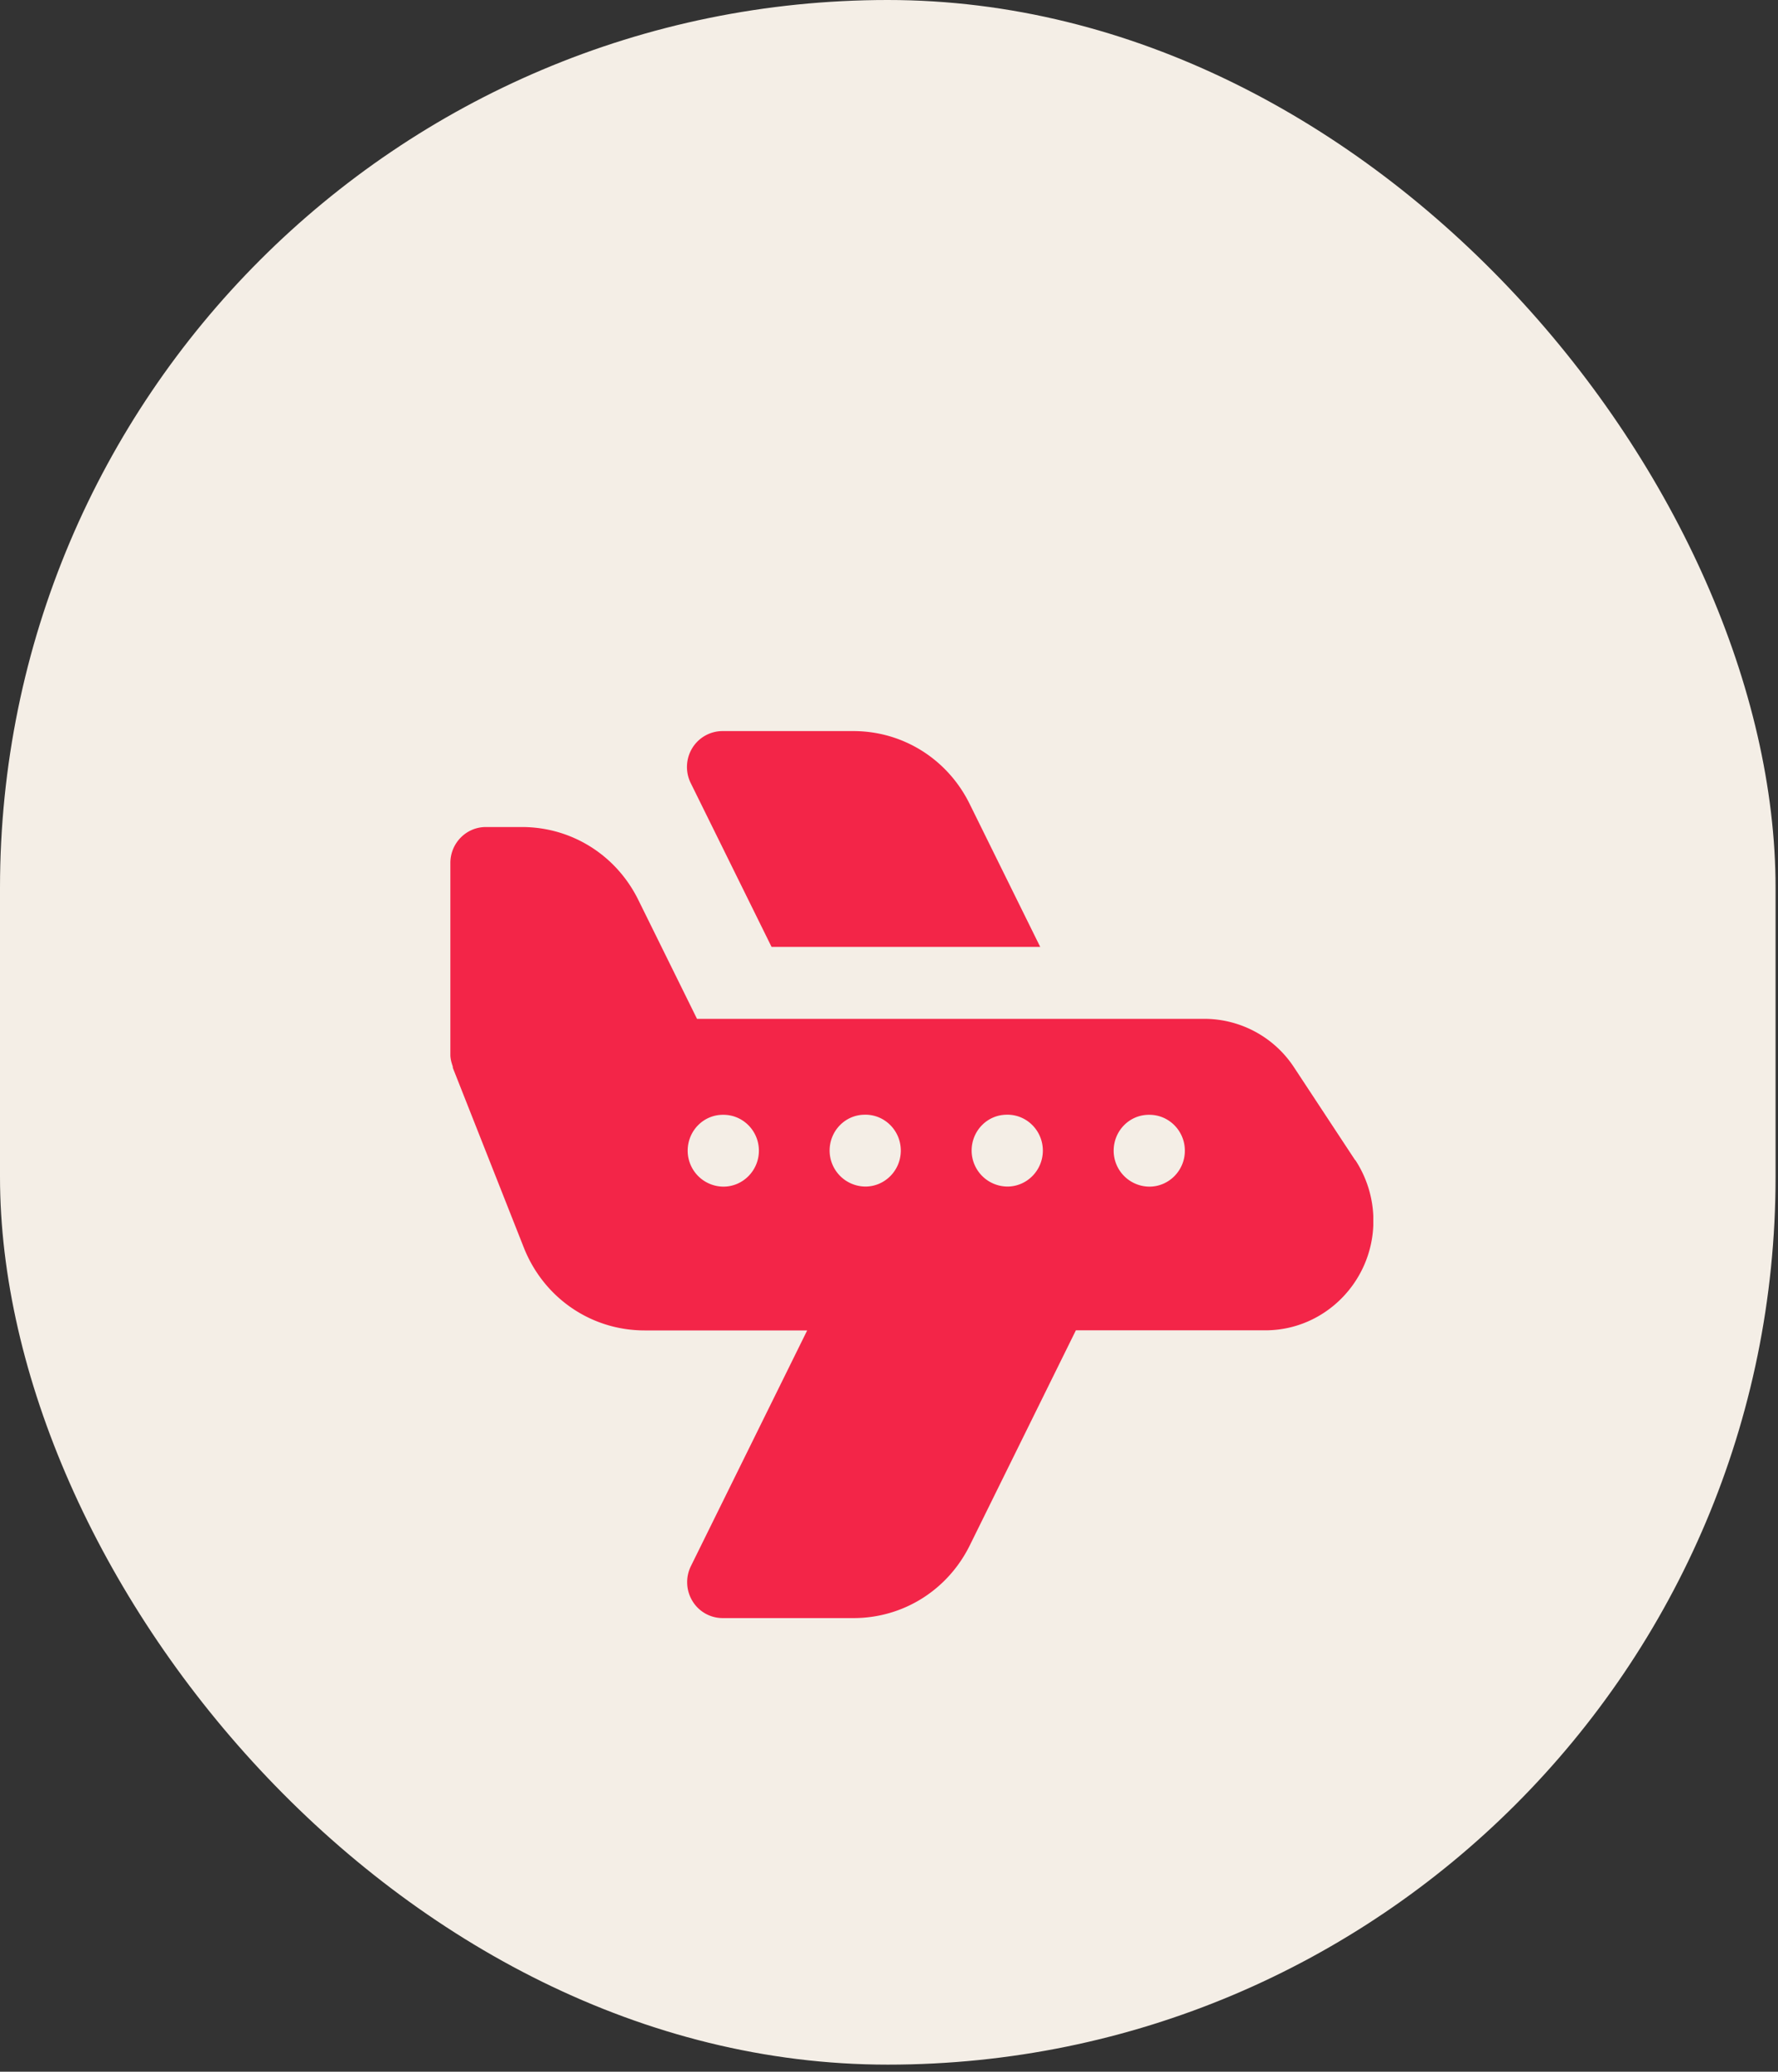 <svg xmlns="http://www.w3.org/2000/svg" width="103" height="120" fill="none"><rect width="100%" height="100%" fill="#333333" stroke="none"/><rect width="102.859" height="119.589" fill="#F4EEE6" rx="51.429"/><g fill="#F32548" clip-path="url(#a)"><path d="m78.504 67.2-3.528-5.358a6.223 6.223 0 0 0-5.211-2.828H40.378l-3.399-6.886c-1.283-2.605-3.872-4.224-6.742-4.224h-2.093c-1.137 0-2.054.935-2.054 2.08v11.11c0 .234.062.457.135.668.011.034 0 .074.017.108l.011.034 4.091 10.358c1.154 2.918 3.9 4.8 7 4.8h9.416l-6.736 13.652a2.104 2.104 0 0 0 .09 2.023 2.048 2.048 0 0 0 1.75.987h7.58c2.876 0 5.459-1.62 6.742-4.224l6.14-12.444h10.973c3.455 0 6.263-2.85 6.263-6.345a6.41 6.41 0 0 0-1.052-3.523l-.006.012ZM58.33 64.566h.028c1.137 0 2.054.935 2.054 2.08 0 1.147-.923 2.082-2.054 2.082a2.086 2.086 0 0 1-2.071-2.081c0-1.146.906-2.08 2.043-2.08Zm-8.228 0h.029c1.136 0 2.053.935 2.053 2.08 0 1.147-.922 2.082-2.053 2.082a2.086 2.086 0 0 1-2.071-2.081c0-1.146.906-2.08 2.042-2.08Zm-8.193 4.167a2.082 2.082 0 0 1-2.071-2.08c0-1.146.906-2.081 2.043-2.081h.028c1.136 0 2.054.935 2.054 2.08 0 1.146-.923 2.081-2.054 2.081Zm24.676 0a2.082 2.082 0 0 1-2.07-2.08c0-1.146.905-2.081 2.042-2.081h.028c1.137 0 2.054.935 2.054 2.08 0 1.146-.923 2.081-2.054 2.081Z"/><path d="M44.694 54.847H60.26l-4.086-8.277c-1.283-2.605-3.871-4.224-6.741-4.224h-7.58a2.06 2.06 0 0 0-1.75.986 2.104 2.104 0 0 0-.09 2.024l4.681 9.485v.006Z"/></g><defs><clipPath id="a"><path fill="#fff" d="M26.084 42.346h53.472v51.389H26.084z"/></clipPath></defs></svg>